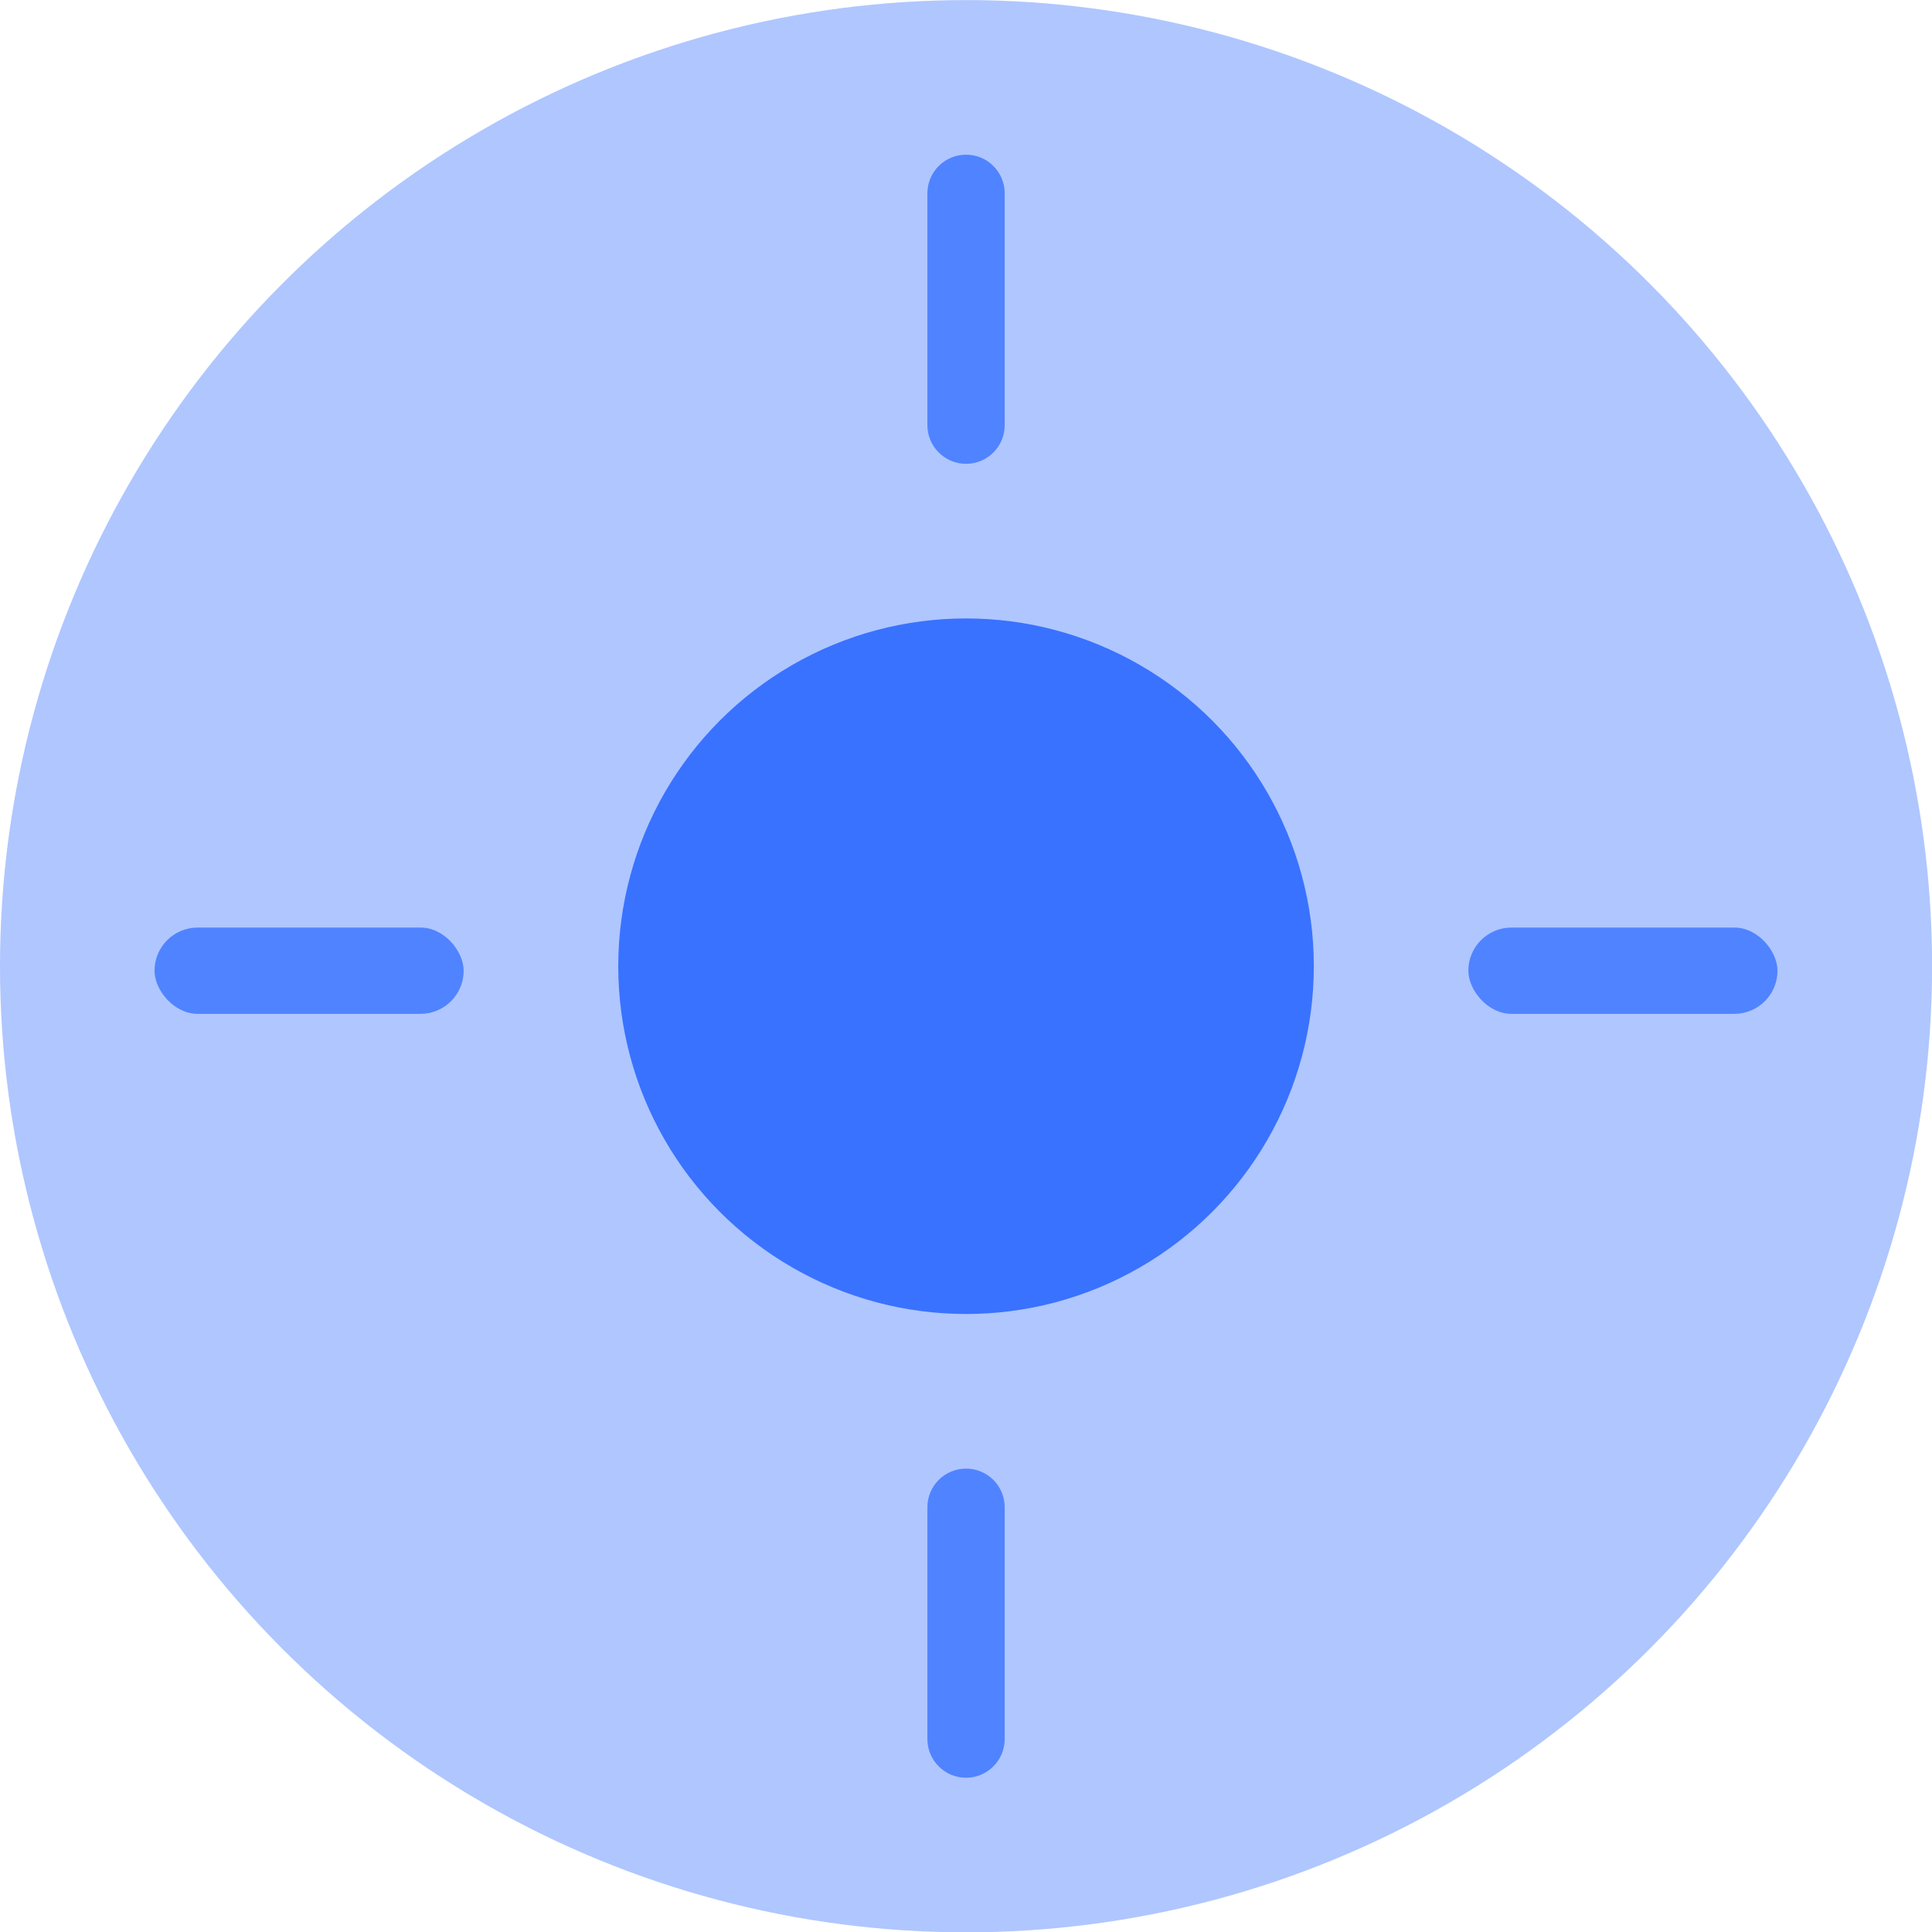 <?xml version="1.0" encoding="UTF-8"?>
<svg width="22.393px" height="22.395px" viewBox="0 0 22.393 22.395" version="1.1" xmlns="http://www.w3.org/2000/svg" xmlns:xlink="http://www.w3.org/1999/xlink">
    <title>带看</title>
    <g id="页面-1" stroke="none" stroke-width="1" fill="none" fill-rule="evenodd">
        <g id="官网首页12.22" transform="translate(-668.441, -2516.792)" fill="#3972FF">
            <g id="丰富的交互功能" transform="translate(0, 1940)">
                <g id="编组-3" transform="translate(285.44, 295)">
                    <g id="未选择备份-7" transform="translate(322, 250.493)">
                        <g id="带看" transform="translate(61.001, 31.3)">
                            <ellipse id="椭圆形" opacity="0.4" cx="11.197" cy="11.198" rx="11.197" ry="11.198"></ellipse>
                            <ellipse id="椭圆形" cx="11.197" cy="11.198" rx="4.031" ry="4.031"></ellipse>
                            <rect id="矩形" opacity="0.8" x="17.019" y="10.75" width="3.583" height="1" rx="0.5"></rect>
                            <rect id="矩形" opacity="0.8" x="1.791" y="10.75" width="3.583" height="1" rx="0.5"></rect>
                            <path d="M9.853,3.135 L12.54,3.135 C12.788,3.135 12.988,3.336 12.988,3.583 C12.988,3.831 12.788,4.031 12.54,4.031 L9.853,4.031 C9.606,4.031 9.405,3.831 9.405,3.583 C9.405,3.336 9.606,3.135 9.853,3.135 Z" id="矩形" opacity="0.8" transform="translate(11.197, 3.583) rotate(-90) translate(-11.197, -3.583) "></path>
                            <path d="M9.853,18.364 L12.54,18.364 C12.788,18.364 12.988,18.565 12.988,18.812 C12.988,19.059 12.788,19.26 12.54,19.26 L9.853,19.26 C9.606,19.26 9.405,19.059 9.405,18.812 C9.405,18.565 9.606,18.364 9.853,18.364 Z" id="矩形" opacity="0.8" transform="translate(11.197, 18.812) rotate(-90) translate(-11.197, -18.812) "></path>
                        </g>
                    </g>
                </g>
            </g>
        </g>
    </g>
</svg>
